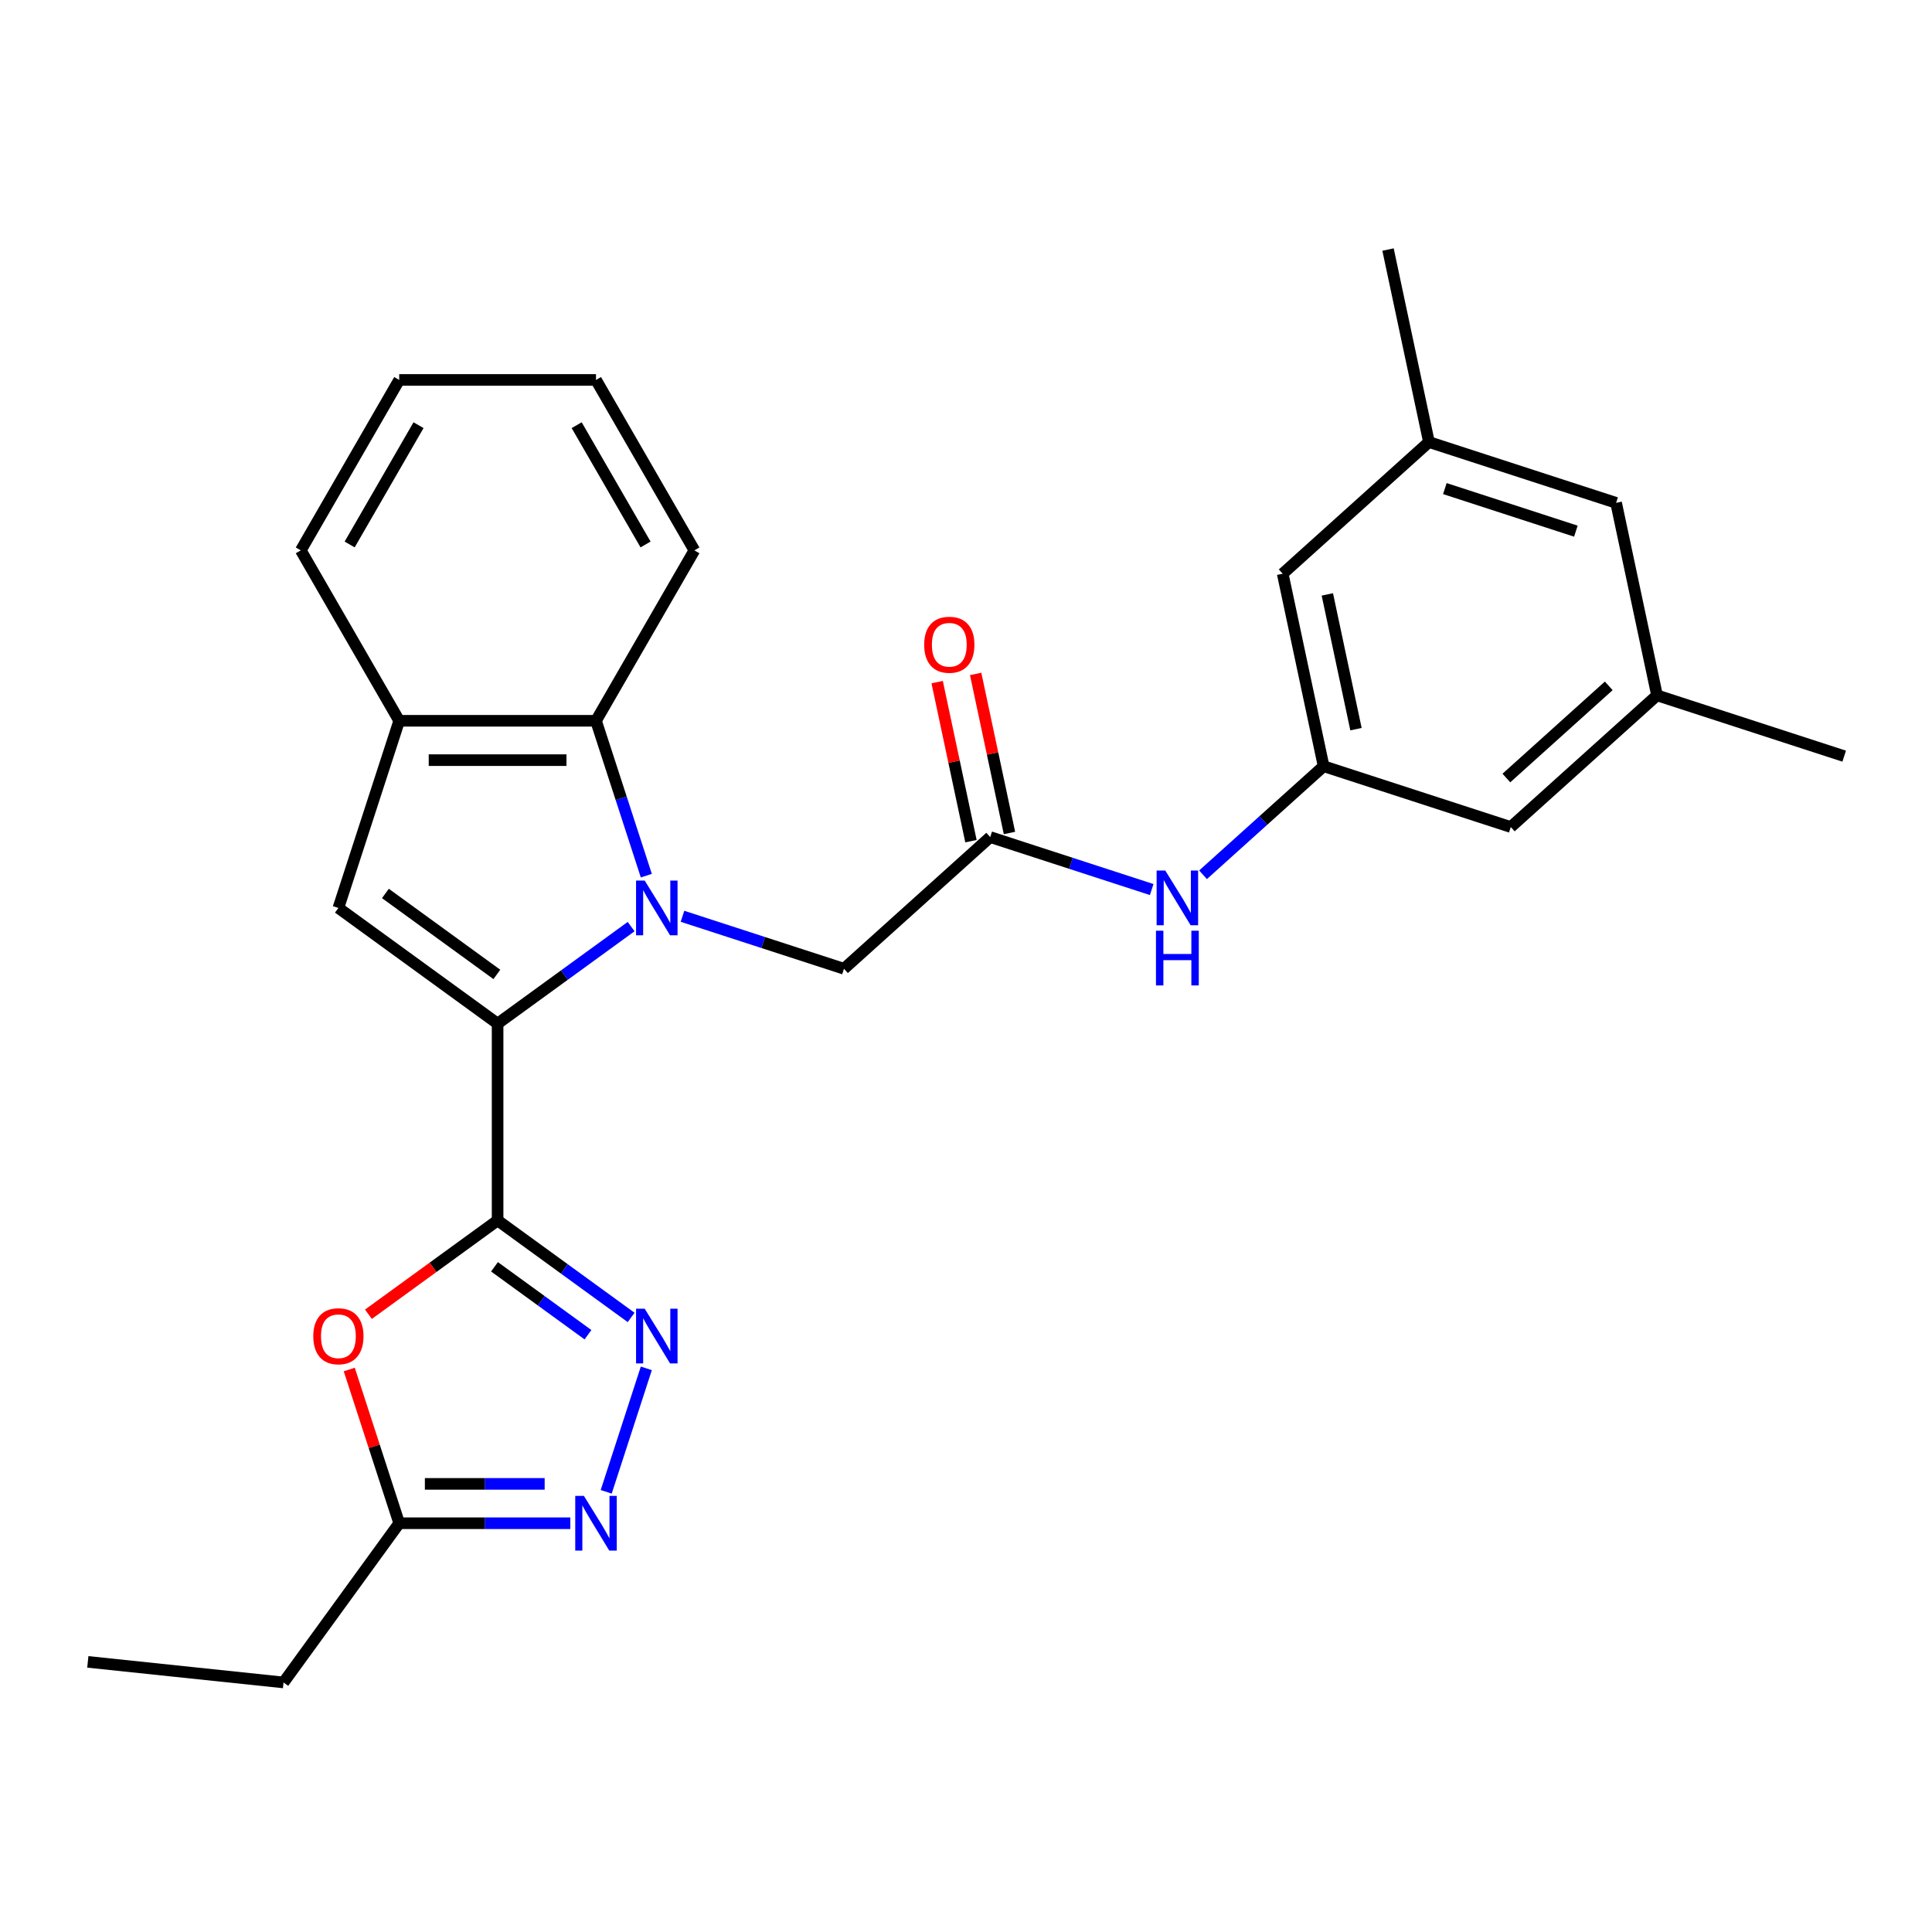<?xml version='1.0' encoding='iso-8859-1'?>
<svg version='1.1' baseProfile='full'
              xmlns='http://www.w3.org/2000/svg'
                      xmlns:rdkit='http://www.rdkit.org/xml'
                      xmlns:xlink='http://www.w3.org/1999/xlink'
                  xml:space='preserve'
width='1000px' height='1000px' viewBox='0 0 1000 1000'>
<!-- END OF HEADER -->
<rect style='opacity:1.0;fill:#FFFFFF;stroke:none' width='1000' height='1000' x='0' y='0'> </rect>
<path class='bond-0' d='M 326.676,479.605 L 292.116,504.714' style='fill:none;fill-rule:evenodd;stroke:#0000FF;stroke-width:6px;stroke-linecap:butt;stroke-linejoin:miter;stroke-opacity:1' />
<path class='bond-0' d='M 292.116,504.714 L 257.556,529.823' style='fill:none;fill-rule:evenodd;stroke:#000000;stroke-width:6px;stroke-linecap:butt;stroke-linejoin:miter;stroke-opacity:1' />
<path class='bond-6' d='M 334.534,453.246 L 321.51,413.162' style='fill:none;fill-rule:evenodd;stroke:#0000FF;stroke-width:6px;stroke-linecap:butt;stroke-linejoin:miter;stroke-opacity:1' />
<path class='bond-6' d='M 321.51,413.162 L 308.486,373.078' style='fill:none;fill-rule:evenodd;stroke:#000000;stroke-width:6px;stroke-linecap:butt;stroke-linejoin:miter;stroke-opacity:1' />
<path class='bond-9' d='M 353.249,474.269 L 395.042,487.849' style='fill:none;fill-rule:evenodd;stroke:#0000FF;stroke-width:6px;stroke-linecap:butt;stroke-linejoin:miter;stroke-opacity:1' />
<path class='bond-9' d='M 395.042,487.849 L 436.836,501.428' style='fill:none;fill-rule:evenodd;stroke:#000000;stroke-width:6px;stroke-linecap:butt;stroke-linejoin:miter;stroke-opacity:1' />
<path class='bond-1' d='M 257.556,529.823 L 257.556,631.682' style='fill:none;fill-rule:evenodd;stroke:#000000;stroke-width:6px;stroke-linecap:butt;stroke-linejoin:miter;stroke-opacity:1' />
<path class='bond-3' d='M 257.556,529.823 L 175.151,469.952' style='fill:none;fill-rule:evenodd;stroke:#000000;stroke-width:6px;stroke-linecap:butt;stroke-linejoin:miter;stroke-opacity:1' />
<path class='bond-3' d='M 257.17,504.361 L 199.486,462.452' style='fill:none;fill-rule:evenodd;stroke:#000000;stroke-width:6px;stroke-linecap:butt;stroke-linejoin:miter;stroke-opacity:1' />
<path class='bond-2' d='M 257.556,631.682 L 292.116,656.791' style='fill:none;fill-rule:evenodd;stroke:#000000;stroke-width:6px;stroke-linecap:butt;stroke-linejoin:miter;stroke-opacity:1' />
<path class='bond-2' d='M 292.116,656.791 L 326.676,681.9' style='fill:none;fill-rule:evenodd;stroke:#0000FF;stroke-width:6px;stroke-linecap:butt;stroke-linejoin:miter;stroke-opacity:1' />
<path class='bond-2' d='M 255.95,655.696 L 280.142,673.273' style='fill:none;fill-rule:evenodd;stroke:#000000;stroke-width:6px;stroke-linecap:butt;stroke-linejoin:miter;stroke-opacity:1' />
<path class='bond-2' d='M 280.142,673.273 L 304.334,690.849' style='fill:none;fill-rule:evenodd;stroke:#0000FF;stroke-width:6px;stroke-linecap:butt;stroke-linejoin:miter;stroke-opacity:1' />
<path class='bond-4' d='M 257.556,631.682 L 224.127,655.97' style='fill:none;fill-rule:evenodd;stroke:#000000;stroke-width:6px;stroke-linecap:butt;stroke-linejoin:miter;stroke-opacity:1' />
<path class='bond-4' d='M 224.127,655.97 L 190.697,680.259' style='fill:none;fill-rule:evenodd;stroke:#FF0000;stroke-width:6px;stroke-linecap:butt;stroke-linejoin:miter;stroke-opacity:1' />
<path class='bond-5' d='M 334.534,708.26 L 313.772,772.16' style='fill:none;fill-rule:evenodd;stroke:#0000FF;stroke-width:6px;stroke-linecap:butt;stroke-linejoin:miter;stroke-opacity:1' />
<path class='bond-27' d='M 175.151,469.952 L 206.627,373.078' style='fill:none;fill-rule:evenodd;stroke:#000000;stroke-width:6px;stroke-linecap:butt;stroke-linejoin:miter;stroke-opacity:1' />
<path class='bond-8' d='M 180.774,708.86 L 193.7,748.644' style='fill:none;fill-rule:evenodd;stroke:#FF0000;stroke-width:6px;stroke-linecap:butt;stroke-linejoin:miter;stroke-opacity:1' />
<path class='bond-8' d='M 193.7,748.644 L 206.627,788.427' style='fill:none;fill-rule:evenodd;stroke:#000000;stroke-width:6px;stroke-linecap:butt;stroke-linejoin:miter;stroke-opacity:1' />
<path class='bond-29' d='M 295.2,788.427 L 250.913,788.427' style='fill:none;fill-rule:evenodd;stroke:#0000FF;stroke-width:6px;stroke-linecap:butt;stroke-linejoin:miter;stroke-opacity:1' />
<path class='bond-29' d='M 250.913,788.427 L 206.627,788.427' style='fill:none;fill-rule:evenodd;stroke:#000000;stroke-width:6px;stroke-linecap:butt;stroke-linejoin:miter;stroke-opacity:1' />
<path class='bond-29' d='M 281.914,768.056 L 250.913,768.056' style='fill:none;fill-rule:evenodd;stroke:#0000FF;stroke-width:6px;stroke-linecap:butt;stroke-linejoin:miter;stroke-opacity:1' />
<path class='bond-29' d='M 250.913,768.056 L 219.913,768.056' style='fill:none;fill-rule:evenodd;stroke:#000000;stroke-width:6px;stroke-linecap:butt;stroke-linejoin:miter;stroke-opacity:1' />
<path class='bond-7' d='M 308.486,373.078 L 206.627,373.078' style='fill:none;fill-rule:evenodd;stroke:#000000;stroke-width:6px;stroke-linecap:butt;stroke-linejoin:miter;stroke-opacity:1' />
<path class='bond-7' d='M 293.207,393.45 L 221.906,393.45' style='fill:none;fill-rule:evenodd;stroke:#000000;stroke-width:6px;stroke-linecap:butt;stroke-linejoin:miter;stroke-opacity:1' />
<path class='bond-19' d='M 308.486,373.078 L 359.416,284.866' style='fill:none;fill-rule:evenodd;stroke:#000000;stroke-width:6px;stroke-linecap:butt;stroke-linejoin:miter;stroke-opacity:1' />
<path class='bond-20' d='M 206.627,373.078 L 155.697,284.866' style='fill:none;fill-rule:evenodd;stroke:#000000;stroke-width:6px;stroke-linecap:butt;stroke-linejoin:miter;stroke-opacity:1' />
<path class='bond-21' d='M 206.627,788.427 L 146.756,870.833' style='fill:none;fill-rule:evenodd;stroke:#000000;stroke-width:6px;stroke-linecap:butt;stroke-linejoin:miter;stroke-opacity:1' />
<path class='bond-10' d='M 436.836,501.428 L 512.532,433.271' style='fill:none;fill-rule:evenodd;stroke:#000000;stroke-width:6px;stroke-linecap:butt;stroke-linejoin:miter;stroke-opacity:1' />
<path class='bond-11' d='M 512.532,433.271 L 554.326,446.851' style='fill:none;fill-rule:evenodd;stroke:#000000;stroke-width:6px;stroke-linecap:butt;stroke-linejoin:miter;stroke-opacity:1' />
<path class='bond-11' d='M 554.326,446.851 L 596.119,460.43' style='fill:none;fill-rule:evenodd;stroke:#0000FF;stroke-width:6px;stroke-linecap:butt;stroke-linejoin:miter;stroke-opacity:1' />
<path class='bond-13' d='M 522.495,431.153 L 513.746,389.99' style='fill:none;fill-rule:evenodd;stroke:#000000;stroke-width:6px;stroke-linecap:butt;stroke-linejoin:miter;stroke-opacity:1' />
<path class='bond-13' d='M 513.746,389.99 L 504.996,348.827' style='fill:none;fill-rule:evenodd;stroke:#FF0000;stroke-width:6px;stroke-linecap:butt;stroke-linejoin:miter;stroke-opacity:1' />
<path class='bond-13' d='M 502.569,435.389 L 493.819,394.226' style='fill:none;fill-rule:evenodd;stroke:#000000;stroke-width:6px;stroke-linecap:butt;stroke-linejoin:miter;stroke-opacity:1' />
<path class='bond-13' d='M 493.819,394.226 L 485.07,353.062' style='fill:none;fill-rule:evenodd;stroke:#FF0000;stroke-width:6px;stroke-linecap:butt;stroke-linejoin:miter;stroke-opacity:1' />
<path class='bond-12' d='M 622.692,452.784 L 653.897,424.687' style='fill:none;fill-rule:evenodd;stroke:#0000FF;stroke-width:6px;stroke-linecap:butt;stroke-linejoin:miter;stroke-opacity:1' />
<path class='bond-12' d='M 653.897,424.687 L 685.102,396.59' style='fill:none;fill-rule:evenodd;stroke:#000000;stroke-width:6px;stroke-linecap:butt;stroke-linejoin:miter;stroke-opacity:1' />
<path class='bond-16' d='M 685.102,396.59 L 781.976,428.067' style='fill:none;fill-rule:evenodd;stroke:#000000;stroke-width:6px;stroke-linecap:butt;stroke-linejoin:miter;stroke-opacity:1' />
<path class='bond-17' d='M 685.102,396.59 L 663.924,296.957' style='fill:none;fill-rule:evenodd;stroke:#000000;stroke-width:6px;stroke-linecap:butt;stroke-linejoin:miter;stroke-opacity:1' />
<path class='bond-17' d='M 701.852,377.41 L 687.027,307.667' style='fill:none;fill-rule:evenodd;stroke:#000000;stroke-width:6px;stroke-linecap:butt;stroke-linejoin:miter;stroke-opacity:1' />
<path class='bond-14' d='M 857.672,359.909 L 781.976,428.067' style='fill:none;fill-rule:evenodd;stroke:#000000;stroke-width:6px;stroke-linecap:butt;stroke-linejoin:miter;stroke-opacity:1' />
<path class='bond-14' d='M 832.686,354.994 L 779.699,402.704' style='fill:none;fill-rule:evenodd;stroke:#000000;stroke-width:6px;stroke-linecap:butt;stroke-linejoin:miter;stroke-opacity:1' />
<path class='bond-22' d='M 857.672,359.909 L 954.545,391.386' style='fill:none;fill-rule:evenodd;stroke:#000000;stroke-width:6px;stroke-linecap:butt;stroke-linejoin:miter;stroke-opacity:1' />
<path class='bond-30' d='M 857.672,359.909 L 836.494,260.276' style='fill:none;fill-rule:evenodd;stroke:#000000;stroke-width:6px;stroke-linecap:butt;stroke-linejoin:miter;stroke-opacity:1' />
<path class='bond-15' d='M 739.62,228.8 L 663.924,296.957' style='fill:none;fill-rule:evenodd;stroke:#000000;stroke-width:6px;stroke-linecap:butt;stroke-linejoin:miter;stroke-opacity:1' />
<path class='bond-18' d='M 739.62,228.8 L 836.494,260.276' style='fill:none;fill-rule:evenodd;stroke:#000000;stroke-width:6px;stroke-linecap:butt;stroke-linejoin:miter;stroke-opacity:1' />
<path class='bond-18' d='M 747.856,252.896 L 815.668,274.93' style='fill:none;fill-rule:evenodd;stroke:#000000;stroke-width:6px;stroke-linecap:butt;stroke-linejoin:miter;stroke-opacity:1' />
<path class='bond-23' d='M 739.62,228.8 L 718.443,129.167' style='fill:none;fill-rule:evenodd;stroke:#000000;stroke-width:6px;stroke-linecap:butt;stroke-linejoin:miter;stroke-opacity:1' />
<path class='bond-25' d='M 359.416,284.866 L 308.486,196.653' style='fill:none;fill-rule:evenodd;stroke:#000000;stroke-width:6px;stroke-linecap:butt;stroke-linejoin:miter;stroke-opacity:1' />
<path class='bond-25' d='M 334.134,281.82 L 298.483,220.071' style='fill:none;fill-rule:evenodd;stroke:#000000;stroke-width:6px;stroke-linecap:butt;stroke-linejoin:miter;stroke-opacity:1' />
<path class='bond-28' d='M 155.697,284.866 L 206.627,196.653' style='fill:none;fill-rule:evenodd;stroke:#000000;stroke-width:6px;stroke-linecap:butt;stroke-linejoin:miter;stroke-opacity:1' />
<path class='bond-28' d='M 180.979,281.82 L 216.63,220.071' style='fill:none;fill-rule:evenodd;stroke:#000000;stroke-width:6px;stroke-linecap:butt;stroke-linejoin:miter;stroke-opacity:1' />
<path class='bond-24' d='M 146.756,870.833 L 45.455,860.186' style='fill:none;fill-rule:evenodd;stroke:#000000;stroke-width:6px;stroke-linecap:butt;stroke-linejoin:miter;stroke-opacity:1' />
<path class='bond-26' d='M 308.486,196.653 L 206.627,196.653' style='fill:none;fill-rule:evenodd;stroke:#000000;stroke-width:6px;stroke-linecap:butt;stroke-linejoin:miter;stroke-opacity:1' />
<path  class='atom-0' d='M 333.702 455.792
L 342.982 470.792
Q 343.902 472.272, 345.382 474.952
Q 346.862 477.632, 346.942 477.792
L 346.942 455.792
L 350.702 455.792
L 350.702 484.112
L 346.822 484.112
L 336.862 467.712
Q 335.702 465.792, 334.462 463.592
Q 333.262 461.392, 332.902 460.712
L 332.902 484.112
L 329.222 484.112
L 329.222 455.792
L 333.702 455.792
' fill='#0000FF'/>
<path  class='atom-3' d='M 333.702 677.394
L 342.982 692.394
Q 343.902 693.874, 345.382 696.554
Q 346.862 699.234, 346.942 699.394
L 346.942 677.394
L 350.702 677.394
L 350.702 705.714
L 346.822 705.714
L 336.862 689.314
Q 335.702 687.394, 334.462 685.194
Q 333.262 682.994, 332.902 682.314
L 332.902 705.714
L 329.222 705.714
L 329.222 677.394
L 333.702 677.394
' fill='#0000FF'/>
<path  class='atom-5' d='M 162.151 691.634
Q 162.151 684.834, 165.511 681.034
Q 168.871 677.234, 175.151 677.234
Q 181.431 677.234, 184.791 681.034
Q 188.151 684.834, 188.151 691.634
Q 188.151 698.514, 184.751 702.434
Q 181.351 706.314, 175.151 706.314
Q 168.911 706.314, 165.511 702.434
Q 162.151 698.554, 162.151 691.634
M 175.151 703.114
Q 179.471 703.114, 181.791 700.234
Q 184.151 697.314, 184.151 691.634
Q 184.151 686.074, 181.791 683.274
Q 179.471 680.434, 175.151 680.434
Q 170.831 680.434, 168.471 683.234
Q 166.151 686.034, 166.151 691.634
Q 166.151 697.354, 168.471 700.234
Q 170.831 703.114, 175.151 703.114
' fill='#FF0000'/>
<path  class='atom-6' d='M 302.226 774.267
L 311.506 789.267
Q 312.426 790.747, 313.906 793.427
Q 315.386 796.107, 315.466 796.267
L 315.466 774.267
L 319.226 774.267
L 319.226 802.587
L 315.346 802.587
L 305.386 786.187
Q 304.226 784.267, 302.986 782.067
Q 301.786 779.867, 301.426 779.187
L 301.426 802.587
L 297.746 802.587
L 297.746 774.267
L 302.226 774.267
' fill='#0000FF'/>
<path  class='atom-12' d='M 603.146 450.587
L 612.426 465.587
Q 613.346 467.067, 614.826 469.747
Q 616.306 472.427, 616.386 472.587
L 616.386 450.587
L 620.146 450.587
L 620.146 478.907
L 616.266 478.907
L 606.306 462.507
Q 605.146 460.587, 603.906 458.387
Q 602.706 456.187, 602.346 455.507
L 602.346 478.907
L 598.666 478.907
L 598.666 450.587
L 603.146 450.587
' fill='#0000FF'/>
<path  class='atom-12' d='M 598.326 481.739
L 602.166 481.739
L 602.166 493.779
L 616.646 493.779
L 616.646 481.739
L 620.486 481.739
L 620.486 510.059
L 616.646 510.059
L 616.646 496.979
L 602.166 496.979
L 602.166 510.059
L 598.326 510.059
L 598.326 481.739
' fill='#0000FF'/>
<path  class='atom-14' d='M 478.354 333.718
Q 478.354 326.918, 481.714 323.118
Q 485.074 319.318, 491.354 319.318
Q 497.634 319.318, 500.994 323.118
Q 504.354 326.918, 504.354 333.718
Q 504.354 340.598, 500.954 344.518
Q 497.554 348.398, 491.354 348.398
Q 485.114 348.398, 481.714 344.518
Q 478.354 340.638, 478.354 333.718
M 491.354 345.198
Q 495.674 345.198, 497.994 342.318
Q 500.354 339.398, 500.354 333.718
Q 500.354 328.158, 497.994 325.358
Q 495.674 322.518, 491.354 322.518
Q 487.034 322.518, 484.674 325.318
Q 482.354 328.118, 482.354 333.718
Q 482.354 339.438, 484.674 342.318
Q 487.034 345.198, 491.354 345.198
' fill='#FF0000'/>
</svg>
